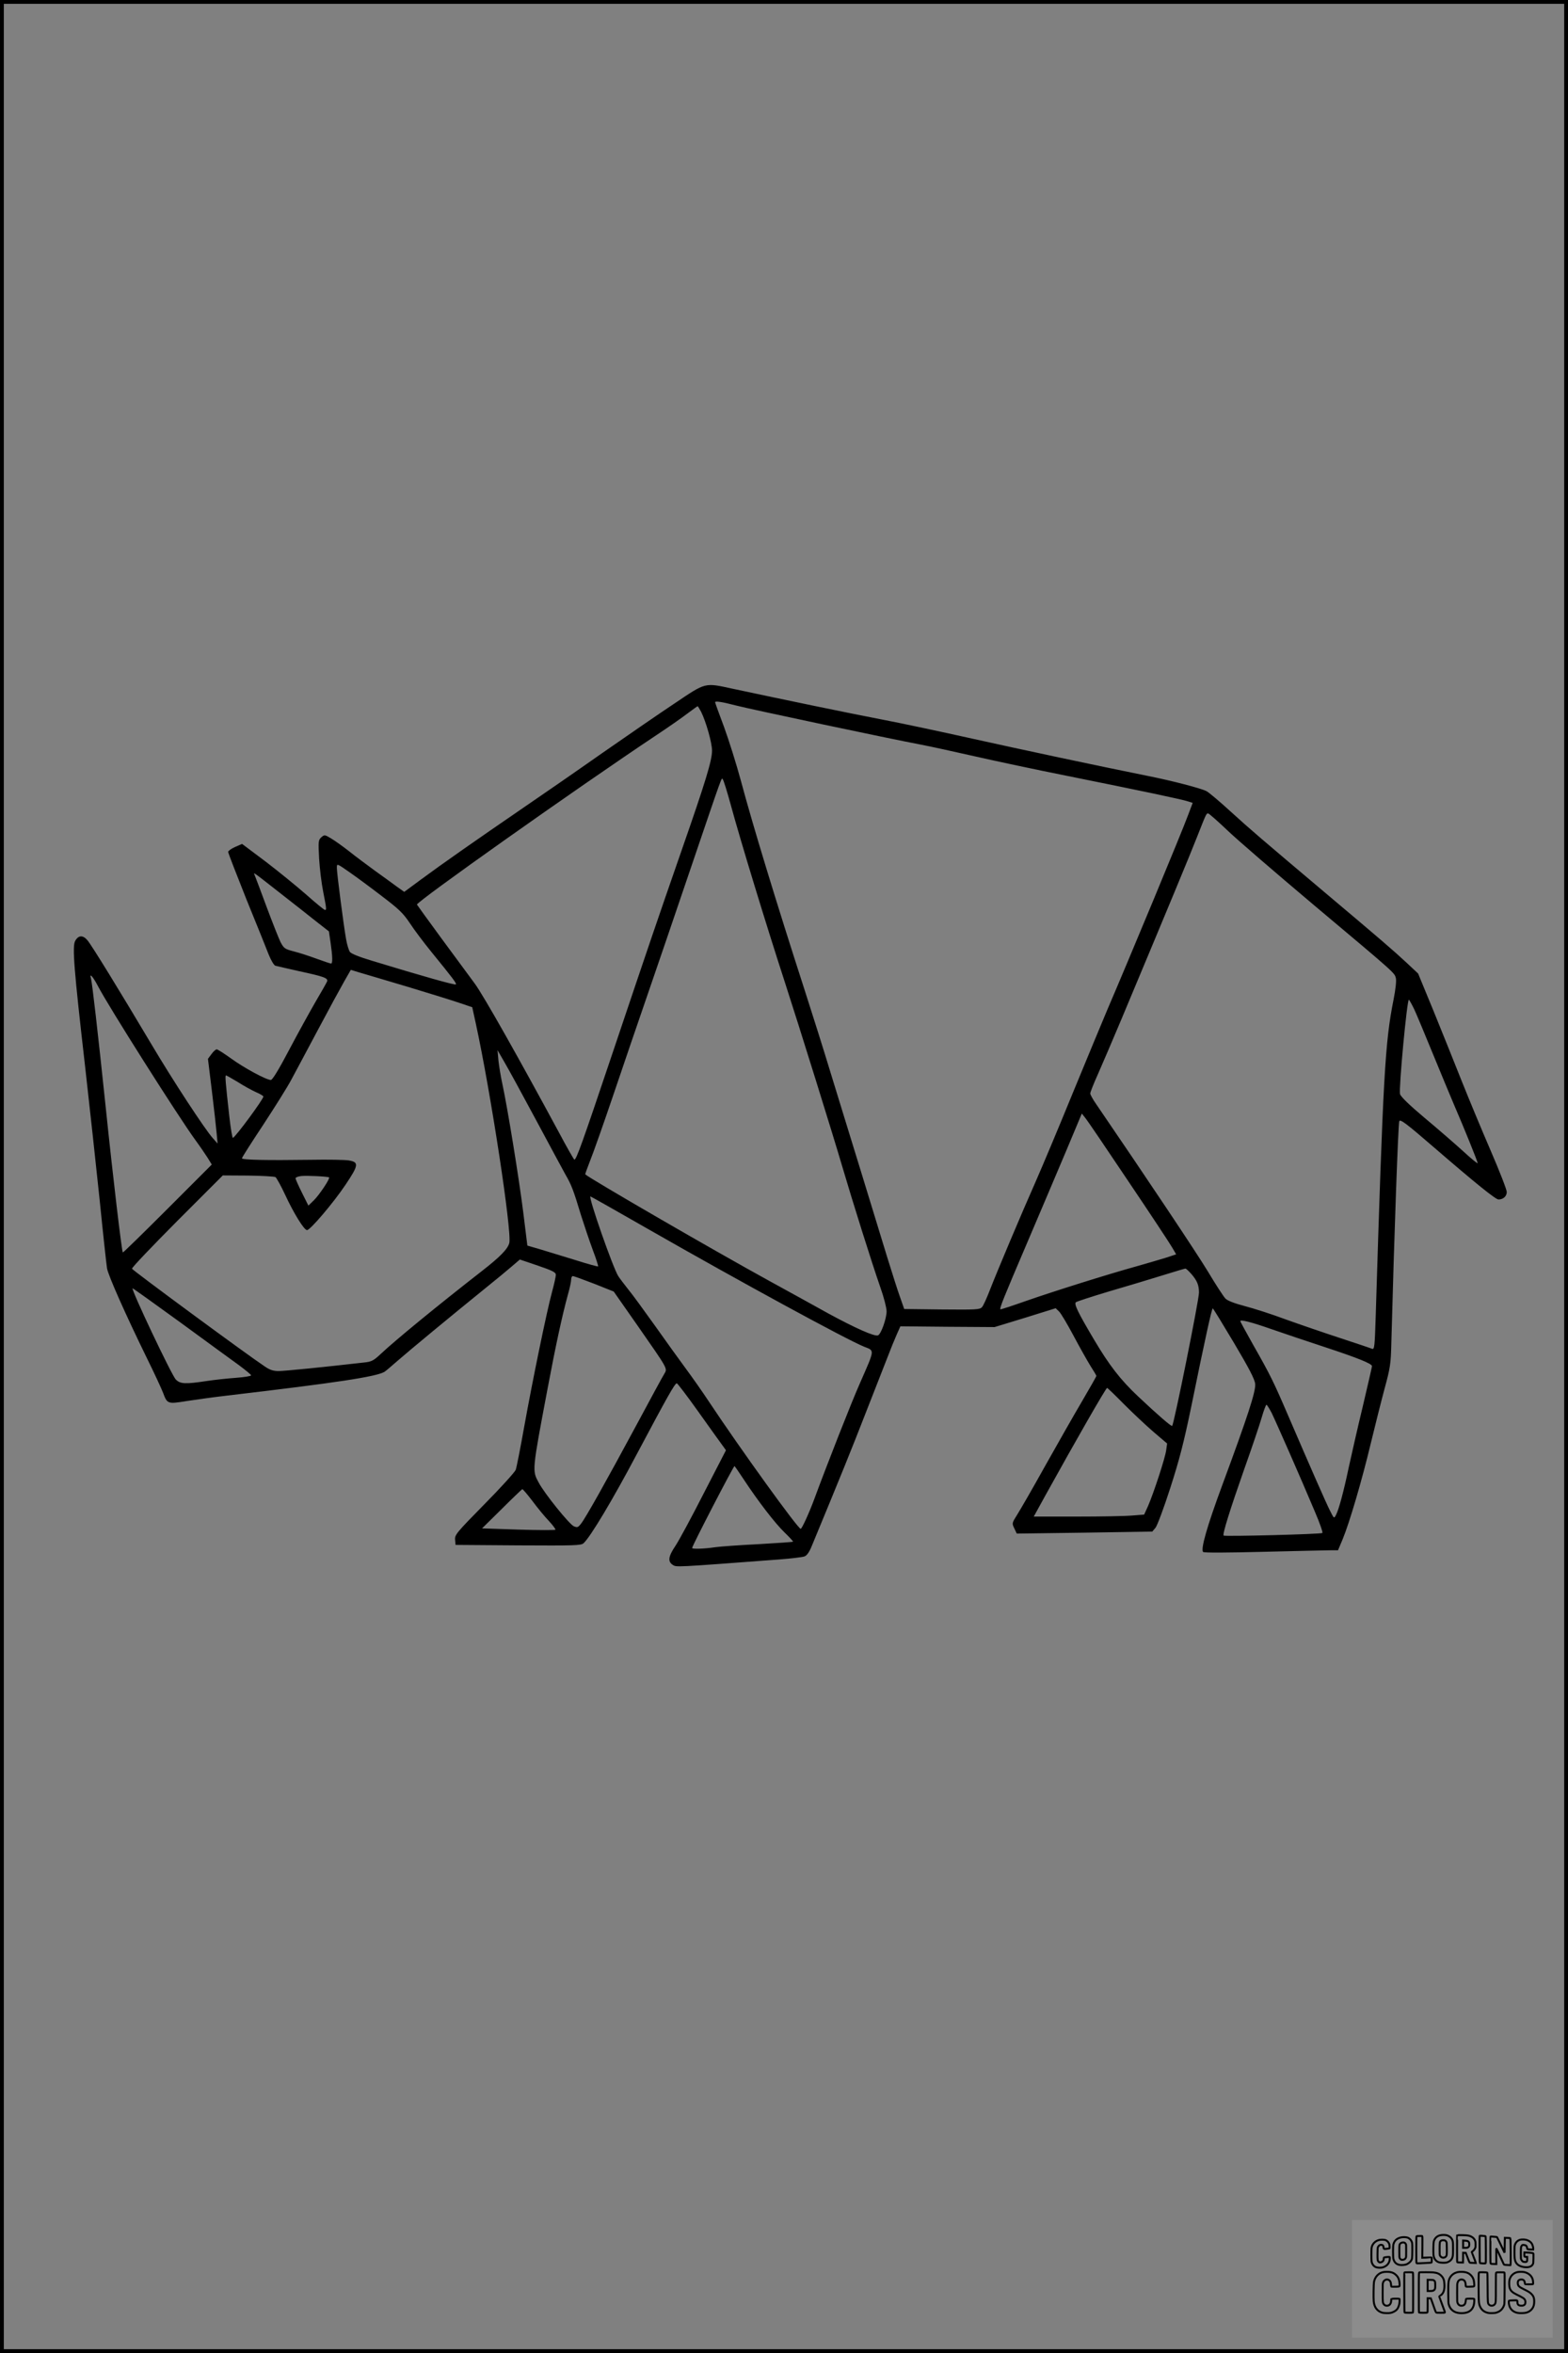 <?xml version="1.0" encoding="UTF-8"?>
<svg xmlns="http://www.w3.org/2000/svg" version="1.0" width="1024pt" height="1536pt" viewBox="0 0 1024 1536" preserveAspectRatio="xMidYMid meet">
  <rect x="0" y="0" width="1024" height="1536" fill="#808080" stroke="none"/>
  <g transform="translate(0.00 0.00) scale(1)">
    <g transform="translate(0,1536) scale(0.1,-0.1)" fill="#000000" stroke="none">
      <path d="M4405 10768 c-99 -66 -313 -213 -475 -326 -162 -114 -401 -279 -530 -367 -289 -198 -511 -353 -653 -458 l-107 -79 -48 34 c-26 19 -90 66 -142 103 -52 38 -129 95 -170 128 -41 32 -94 70 -118 84 -42 25 -43 25 -64 7 -19 -18 -20 -26 -14 -139 4 -66 16 -164 27 -218 22 -112 22 -117 11 -117 -5 0 -60 45 -123 101 -63 55 -182 152 -266 216 l-152 114 -46 -20 c-25 -11 -45 -26 -45 -32 0 -7 54 -146 119 -309 66 -162 132 -325 146 -362 15 -37 34 -69 43 -72 10 -3 78 -18 152 -35 168 -36 194 -46 186 -68 -4 -9 -37 -68 -75 -132 -37 -64 -115 -205 -172 -313 -66 -126 -110 -198 -120 -198 -29 0 -174 78 -258 139 -46 33 -89 61 -96 61 -6 0 -22 -14 -34 -31 l-23 -31 26 -212 c14 -116 28 -240 31 -276 l6 -65 -31 35 c-52 58 -260 375 -401 613 -207 348 -391 648 -418 679 -29 35 -59 34 -80 -4 -20 -35 -8 -186 64 -813 30 -264 73 -660 96 -880 22 -220 44 -420 48 -445 9 -49 121 -301 260 -585 49 -99 96 -201 106 -227 27 -73 30 -74 153 -54 59 9 179 26 267 36 723 85 971 123 1026 155 8 5 48 39 89 75 72 63 339 284 575 475 61 49 135 110 165 136 l55 47 118 -40 c97 -33 117 -44 117 -60 0 -11 -11 -61 -25 -112 -35 -129 -127 -576 -181 -876 -25 -140 -50 -268 -56 -285 -7 -16 -99 -118 -206 -226 -182 -185 -193 -199 -190 -230 l3 -34 409 -3 c367 -2 411 -1 427 14 44 40 190 283 349 584 198 372 247 460 260 460 4 0 67 -82 138 -182 72 -101 142 -199 157 -219 l26 -36 -145 -281 c-79 -155 -162 -309 -185 -343 -47 -70 -51 -102 -18 -124 25 -16 5 -17 695 35 79 6 154 15 166 20 16 6 32 29 49 72 184 444 261 634 346 853 56 143 120 307 143 365 22 58 51 129 64 158 l24 54 307 -3 308 -2 200 61 199 62 22 -21 c12 -11 54 -82 94 -157 40 -75 90 -164 111 -198 22 -34 39 -63 39 -66 0 -3 -42 -77 -93 -164 -52 -88 -160 -278 -242 -424 -81 -146 -164 -289 -183 -319 -34 -54 -34 -55 -18 -88 l16 -34 443 6 442 7 21 25 c11 13 55 130 97 261 60 186 89 300 136 527 92 452 135 645 141 644 3 0 65 -102 139 -226 99 -167 135 -236 138 -267 5 -47 -48 -210 -215 -661 -101 -273 -142 -419 -125 -436 6 -6 157 -5 394 1 211 5 407 10 436 10 l51 0 31 74 c44 107 124 378 182 620 28 116 69 279 91 361 37 135 41 164 44 290 20 750 45 1435 52 1456 6 15 45 -14 222 -167 277 -239 407 -344 426 -344 31 0 54 21 54 49 0 15 -48 138 -106 272 -58 134 -143 339 -189 454 -46 116 -128 320 -183 455 l-101 245 -78 73 c-85 79 -171 153 -538 462 -416 351 -476 402 -609 523 -71 65 -142 125 -158 133 -35 18 -226 68 -383 99 -328 66 -834 174 -1149 244 -193 43 -459 100 -591 125 -213 41 -624 126 -970 200 -186 40 -172 44 -380 -96z m400 -13 c101 -26 1003 -217 1205 -255 63 -12 223 -47 355 -77 132 -30 404 -88 605 -128 487 -98 748 -153 787 -166 l32 -10 -29 -77 c-43 -117 -387 -944 -530 -1277 -28 -66 -128 -307 -222 -535 -93 -228 -203 -489 -243 -580 -92 -207 -256 -596 -302 -715 -19 -49 -41 -98 -50 -108 -15 -16 -37 -17 -262 -15 l-246 3 -28 80 c-16 44 -52 159 -82 255 -29 96 -106 346 -170 555 -65 209 -154 502 -200 650 -45 149 -121 389 -168 535 -193 597 -341 1084 -419 1375 -28 104 -77 260 -109 348 -33 87 -59 160 -59 163 0 9 43 3 135 -21z m-226 -42 c32 -65 71 -202 71 -253 0 -64 -41 -199 -200 -655 -161 -463 -205 -592 -455 -1335 -193 -574 -231 -680 -244 -680 -3 0 -49 80 -101 178 -258 478 -491 892 -550 972 -36 49 -134 182 -219 297 -84 114 -155 213 -158 218 -6 17 1041 758 1562 1105 77 51 169 115 204 142 35 26 65 48 67 48 2 0 12 -17 23 -37z m195 -613 c62 -228 229 -775 351 -1150 94 -289 317 -1005 374 -1200 72 -244 193 -629 250 -793 23 -64 41 -135 41 -157 0 -47 -36 -149 -56 -157 -23 -9 -148 47 -323 142 -91 51 -263 145 -381 210 -365 200 -1181 673 -1208 699 -1 2 13 41 31 87 19 46 89 244 155 439 66 195 166 488 222 650 56 162 182 531 280 820 216 635 201 593 210 583 5 -4 29 -82 54 -173z m3238 -157 c62 -60 320 -282 573 -495 535 -449 522 -438 531 -474 4 -16 -2 -73 -15 -138 -56 -281 -68 -491 -117 -2074 -6 -190 -8 -212 -23 -207 -9 4 -104 36 -211 71 -107 35 -267 90 -356 122 -88 33 -207 71 -265 86 -68 18 -112 35 -126 49 -12 12 -64 92 -116 179 -75 124 -404 616 -728 1090 -22 31 -39 63 -39 70 0 8 23 66 51 128 28 63 97 225 154 360 327 781 441 1056 491 1183 63 160 62 157 74 157 5 0 60 -48 122 -107z m-5722 -282 c36 -25 126 -91 200 -148 116 -88 142 -113 187 -180 28 -43 90 -125 137 -183 145 -178 169 -210 163 -216 -6 -6 -212 52 -550 155 -80 24 -133 45 -142 57 -7 10 -19 48 -25 84 -16 89 -60 429 -60 463 0 32 -3 33 90 -32z m-449 -140 c74 -58 173 -135 220 -173 l87 -68 11 -75 c13 -89 14 -135 3 -135 -5 0 -46 14 -93 31 -46 17 -113 39 -149 48 -61 16 -66 20 -88 61 -12 25 -53 128 -91 230 -38 102 -72 194 -77 205 -9 23 -26 35 177 -124z m819 -602 c146 -44 301 -92 344 -107 l80 -27 23 -105 c98 -450 237 -1362 219 -1434 -10 -39 -58 -89 -180 -184 -289 -225 -562 -449 -657 -538 -49 -46 -62 -53 -110 -58 -271 -31 -521 -56 -559 -56 -35 0 -58 7 -91 30 -119 79 -863 627 -867 638 -2 7 131 146 295 311 l298 298 165 -1 c91 -1 171 -6 179 -10 7 -5 36 -57 63 -115 56 -121 124 -231 143 -231 21 0 174 180 252 297 86 128 88 147 20 158 -23 4 -134 6 -247 4 -288 -4 -450 -1 -450 10 0 5 63 104 140 220 76 116 159 248 183 294 24 45 102 190 172 322 70 132 148 275 172 317 l44 77 52 -16 c29 -8 171 -51 317 -94z m-2021 5 c67 -130 531 -862 639 -1009 28 -38 63 -90 78 -113 l27 -44 -289 -289 c-158 -158 -290 -287 -292 -285 -7 8 -64 487 -112 951 -53 505 -88 808 -96 838 -12 40 13 12 45 -49z m8596 -151 c15 -32 71 -166 125 -298 54 -132 115 -278 135 -325 62 -143 155 -372 155 -383 0 -5 -44 31 -97 80 -54 49 -167 147 -251 217 -100 84 -154 137 -159 154 -9 35 46 624 58 616 3 -2 19 -30 34 -61z m-5735 -723 c87 -162 173 -322 192 -356 40 -69 52 -100 103 -269 21 -66 55 -167 76 -224 22 -57 37 -106 35 -108 -2 -2 -69 16 -147 41 -79 24 -182 56 -229 70 l-86 25 -27 218 c-28 223 -102 678 -136 836 -11 49 -22 119 -26 155 l-6 67 46 -80 c26 -44 118 -213 205 -375z m-1946 246 c39 -25 92 -54 119 -66 26 -11 47 -24 47 -28 0 -18 -181 -263 -199 -270 -4 -1 -15 64 -24 145 -25 224 -28 263 -21 263 3 0 38 -20 78 -44z m5814 -646 c143 -212 271 -406 286 -432 l27 -46 -63 -21 c-35 -11 -121 -36 -191 -56 -192 -53 -551 -166 -731 -229 -88 -31 -161 -55 -163 -53 -6 7 21 74 174 432 82 193 197 462 254 598 l104 248 22 -28 c13 -15 139 -201 281 -413z m-5219 24 c8 -7 -64 -115 -99 -149 l-36 -35 -42 84 c-23 46 -42 89 -42 94 0 6 17 13 38 15 38 4 174 -3 181 -9z m2094 -343 c586 -335 1282 -714 1400 -762 70 -28 72 -12 -27 -238 -58 -131 -213 -526 -298 -756 -32 -87 -81 -195 -89 -195 -18 0 -395 523 -597 827 -44 67 -114 166 -154 220 -40 54 -130 179 -200 278 -71 99 -149 207 -176 239 -26 33 -55 71 -64 85 -35 54 -198 521 -182 521 2 0 176 -98 387 -219z m3537 -287 c38 -44 50 -73 50 -122 0 -49 -163 -858 -175 -870 -5 -6 -99 76 -222 192 -116 109 -189 204 -287 369 -105 177 -133 234 -120 246 5 5 101 36 214 70 113 33 270 80 350 105 80 25 148 45 151 45 4 1 21 -15 39 -35z m-3900 -64 l128 -51 154 -220 c203 -291 197 -281 177 -316 -10 -15 -92 -167 -184 -338 -195 -362 -331 -605 -361 -642 -19 -24 -24 -26 -47 -16 -30 14 -191 213 -229 285 -43 79 -44 73 57 608 54 287 96 481 134 620 12 41 21 85 21 97 0 13 5 23 11 23 6 0 69 -23 139 -50z m-2703 -252 c168 -123 341 -249 384 -280 43 -32 79 -62 79 -66 0 -5 -44 -12 -97 -16 -54 -4 -141 -13 -193 -21 -139 -21 -173 -20 -202 10 -27 27 -296 595 -282 595 3 0 143 -100 311 -222z m7128 -45 c72 -25 229 -78 351 -118 212 -70 304 -107 304 -123 0 -4 -27 -122 -60 -262 -34 -140 -74 -318 -91 -395 -34 -162 -66 -280 -84 -314 -13 -25 -13 -25 -39 27 -26 51 -121 267 -276 627 -92 214 -116 263 -226 456 -46 82 -84 151 -84 155 0 12 74 -7 205 -53z m-965 -489 c58 -58 145 -140 194 -182 l88 -75 -6 -43 c-6 -50 -83 -284 -119 -366 l-25 -55 -77 -6 c-43 -4 -205 -7 -361 -7 l-283 0 76 138 c202 365 395 701 403 702 3 0 53 -48 110 -106z m964 -56 c28 -57 191 -427 283 -646 31 -72 53 -135 49 -139 -7 -8 -638 -24 -645 -17 -9 8 44 176 133 429 51 143 103 297 116 343 13 45 27 82 31 82 3 0 18 -24 33 -52z m-3448 -434 c95 -144 204 -286 267 -347 33 -32 58 -59 56 -61 -2 -2 -103 -9 -224 -16 -121 -6 -249 -15 -285 -20 -72 -11 -150 -13 -150 -5 0 14 270 535 277 535 1 0 28 -39 59 -86z m-1380 -141 c32 -43 80 -102 108 -131 27 -29 46 -55 43 -58 -3 -3 -112 -3 -242 1 l-237 8 129 127 c70 70 131 128 134 129 4 0 33 -34 65 -76z"></path>
    </g>
  </g>
  <rect x="0.0" y="0.0" width="1024.0" height="1536.0" fill="none" stroke="black" stroke-width="5"></rect>
  <g transform="translate(882.93 1449.20) scale(0.128)" opacity="1.0">
    <rect x="0" y="0" width="1024.0" height="600.0" fill="white" fill-opacity="0.1"></rect>
    <g transform="translate(0,650) scale(0.1,-0.1)" stroke="none">
      <path fill="none" stroke="#000000" stroke-width="100" d="M4491 5720 c-164 -43 -269 -147 -319 -315 -19 -65 -29 -577 -13 -693 25 -190 116 -310 276 -367 63 -23 284 -32 370 -16 122 22 249 110 294 205 51 104 56 150 56 496 0 341 -4 385 -48 478 -46 100 -156 184 -282 217 -83 21 -241 19 -334 -5z m270 -273 c19 -12 43 -40 54 -62 18 -37 20 -64 23 -320 5 -339 -1 -384 -56 -436 -87 -82 -235 -56 -289 51 -22 43 -23 53 -23 335 0 314 7 370 52 412 34 32 66 42 139 42 53 1 73 -4 100 -22z"></path>
      <path fill="none" stroke="#000000" stroke-width="100" d="M5367 5723 c-4 -3 -7 -311 -7 -683 0 -618 1 -679 17 -691 12 -10 51 -14 152 -14 l136 0 3 248 2 248 67 -3 67 -3 34 -85 c18 -47 58 -152 89 -235 30 -82 63 -158 73 -168 14 -15 40 -19 165 -24 l148 -6 -5 34 c-4 19 -49 143 -102 276 -53 133 -96 246 -96 251 0 6 15 19 33 31 53 33 104 92 134 156 27 57 28 67 27 195 0 115 -4 144 -23 193 -31 80 -76 135 -148 183 -83 56 -166 82 -303 94 -129 11 -453 14 -463 3z m541 -300 c55 -27 77 -73 77 -163 0 -61 -4 -82 -23 -111 -34 -55 -73 -69 -191 -69 l-101 0 0 187 0 186 101 -6 c66 -4 114 -12 137 -24z"></path>
      <path fill="none" stroke="#000000" stroke-width="100" d="M6514 5685 c-4 -9 -5 -320 -2 -690 3 -511 7 -678 16 -687 19 -19 273 -30 291 -13 11 11 13 126 12 675 -1 364 -6 672 -11 685 -11 28 -27 31 -187 40 -99 6 -114 5 -119 -10z"></path>
      <path fill="none" stroke="#000000" stroke-width="100" d="M3355 5683 c-27 -3 -55 -9 -62 -15 -10 -8 -13 -150 -13 -683 0 -592 2 -674 15 -685 12 -10 52 -11 173 -6 362 15 578 29 590 38 8 7 12 46 12 129 0 108 -2 119 -20 129 -11 6 -24 9 -28 7 -4 -3 -103 -8 -221 -12 l-214 -7 5 545 c4 384 2 549 -5 556 -11 11 -120 12 -232 4z"></path>
      <path fill="none" stroke="#000000" stroke-width="100" d="M7067 5654 c-4 -4 -7 -310 -7 -680 0 -625 1 -673 18 -692 15 -18 31 -21 152 -24 l134 -3 -3 400 c-2 277 1 397 8 390 11 -11 153 -311 251 -530 96 -215 128 -281 142 -292 7 -6 82 -14 165 -17 l153 -7 11 28 c14 34 3 1333 -11 1347 -5 5 -70 11 -144 14 l-136 5 -1 -54 c-1 -30 -5 -200 -8 -379 l-6 -325 -73 150 c-40 83 -123 256 -184 385 -61 129 -117 242 -125 252 -11 12 -40 18 -121 22 -59 4 -130 9 -157 12 -28 3 -54 2 -58 -2z"></path>
      <path fill="none" stroke="#000000" stroke-width="100" d="M2507 5614 c-220 -49 -342 -159 -394 -357 -24 -91 -24 -641 0 -740 57 -233 232 -339 510 -310 56 6 127 21 158 33 76 29 187 114 226 174 64 95 67 114 71 505 2 232 -1 371 -8 404 -27 126 -116 235 -228 278 -74 29 -236 35 -335 13z m191 -281 c15 -11 36 -35 47 -54 19 -32 20 -52 20 -349 0 -309 0 -316 -23 -362 -31 -62 -75 -89 -155 -95 -53 -4 -67 -2 -97 19 -19 13 -44 41 -55 63 -19 37 -20 60 -20 350 0 337 2 351 60 405 54 51 169 63 223 23z"></path>
      <path fill="none" stroke="#000000" stroke-width="100" d="M8568 5491 c-133 -43 -219 -134 -262 -280 -13 -45 -16 -107 -16 -343 0 -320 9 -395 60 -506 73 -156 258 -255 506 -269 191 -11 324 47 376 165 19 42 22 70 26 288 4 209 3 242 -11 256 -19 18 -186 38 -347 41 l-105 2 -3 -95 c-1 -52 2 -102 7 -109 6 -10 33 -16 75 -19 l66 -4 0 -105 c0 -98 -1 -105 -26 -130 -23 -23 -31 -25 -99 -21 -64 3 -79 7 -112 34 -21 16 -49 52 -63 80 -25 49 -25 51 -25 324 0 303 6 348 56 402 28 29 32 30 99 26 105 -6 152 -50 167 -158 8 -53 9 -54 48 -62 22 -5 90 -10 150 -11 l110 -2 3 43 c4 52 -30 180 -66 245 -53 99 -179 183 -317 212 -96 20 -226 18 -297 -4z"></path>
      <path fill="none" stroke="#000000" stroke-width="100" d="M1390 5484 c-203 -45 -359 -207 -390 -404 -13 -83 -13 -616 0 -694 20 -123 100 -235 203 -281 98 -45 271 -51 387 -13 211 67 340 238 340 451 0 54 -3 69 -17 74 -24 9 -264 -15 -280 -28 -7 -7 -13 -31 -13 -60 0 -56 -13 -95 -43 -128 -31 -34 -95 -61 -144 -61 -35 0 -48 6 -77 35 -52 52 -58 99 -54 423 3 257 5 280 24 323 42 89 120 132 202 109 53 -14 72 -42 81 -120 11 -90 15 -92 150 -79 62 6 125 15 138 20 25 9 25 10 21 107 -3 82 -9 106 -33 155 -33 68 -97 130 -163 160 -60 27 -235 33 -332 11z"></path>
      <path fill="none" stroke="#000000" stroke-width="100" d="M1600 3845 c-239 -44 -424 -235 -476 -495 -22 -109 -33 -831 -15 -1000 31 -300 174 -492 425 -572 45 -15 100 -21 211 -25 181 -6 263 8 380 66 147 73 214 152 266 311 26 78 32 117 37 219 4 98 2 125 -9 132 -22 14 -393 11 -407 -3 -7 -7 -12 -39 -12 -73 0 -169 -84 -275 -217 -275 -68 0 -110 18 -150 64 -65 73 -68 99 -68 606 0 446 1 456 22 515 78 208 337 201 392 -11 6 -23 13 -75 16 -115 3 -41 10 -78 15 -83 10 -10 289 -10 357 0 63 9 67 18 60 147 -12 210 -62 331 -181 445 -86 82 -165 123 -280 146 -94 19 -261 20 -366 1z"></path>
      <path fill="none" stroke="#000000" stroke-width="100" d="M5376 3840 c-151 -39 -268 -118 -350 -237 -106 -157 -118 -245 -114 -863 4 -463 5 -477 27 -550 33 -106 72 -178 131 -243 123 -135 290 -197 526 -197 326 0 528 127 610 384 34 106 48 339 20 349 -29 12 -386 9 -400 -2 -7 -6 -16 -44 -20 -85 -17 -192 -81 -266 -226 -266 -93 1 -163 55 -197 152 -16 48 -18 92 -18 503 0 437 1 452 22 520 26 81 57 119 121 147 78 35 188 8 237 -56 30 -40 55 -133 55 -206 0 -92 6 -95 157 -92 70 1 161 5 201 8 87 8 88 9 78 158 -12 189 -62 314 -170 422 -76 76 -130 109 -241 144 -102 33 -337 38 -449 10z"></path>
      <path fill="none" stroke="#000000" stroke-width="100" d="M8441 3845 c-204 -45 -357 -196 -406 -402 -24 -99 -17 -331 13 -416 47 -137 141 -225 342 -323 334 -162 396 -203 438 -284 19 -37 23 -57 20 -116 -3 -59 -8 -77 -30 -107 -39 -50 -98 -70 -190 -65 -137 7 -187 57 -188 185 0 95 4 94 -223 86 -106 -3 -198 -10 -204 -16 -17 -13 -17 -107 1 -200 44 -226 196 -375 436 -423 103 -20 339 -15 435 10 199 53 340 189 391 377 21 78 28 222 15 311 -16 115 -56 191 -145 276 -85 81 -145 117 -386 235 -250 122 -298 173 -301 319 -3 109 52 167 164 175 115 8 183 -49 194 -164 3 -32 10 -64 16 -70 10 -14 340 -17 387 -4 24 7 25 9 22 92 -5 150 -54 269 -153 369 -69 70 -189 133 -297 155 -90 18 -265 18 -351 0z"></path>
      <path fill="none" stroke="#000000" stroke-width="100" d="M2710 3833 c-14 -2 -29 -9 -35 -14 -7 -7 -9 -354 -7 -1017 3 -910 5 -1008 20 -1019 20 -16 384 -18 413 -3 19 10 19 32 19 1019 0 923 -1 1010 -16 1022 -13 10 -61 14 -193 16 -97 1 -187 -1 -201 -4z"></path>
      <path fill="none" stroke="#000000" stroke-width="100" d="M3455 3833 c-47 -12 -45 32 -45 -1034 0 -987 0 -1009 19 -1019 12 -6 98 -10 210 -10 159 0 192 3 205 16 14 13 16 61 16 370 l0 355 81 -3 82 -3 88 -245 c49 -135 105 -292 124 -350 20 -58 45 -113 57 -122 18 -16 45 -18 229 -18 184 0 210 2 216 16 7 19 16 -7 -153 448 -74 197 -134 362 -134 366 0 4 23 22 50 40 162 104 228 273 217 560 -8 225 -46 336 -153 450 -104 110 -219 160 -413 179 -101 11 -657 13 -696 4z m721 -409 c64 -48 69 -61 72 -231 4 -176 -7 -223 -59 -267 -43 -36 -89 -46 -216 -46 l-113 0 0 286 0 286 144 -4 c127 -3 148 -5 172 -24z"></path>
      <path fill="none" stroke="#000000" stroke-width="100" d="M6510 3834 c-51 -11 -50 7 -50 -683 1 -672 7 -842 35 -951 45 -175 148 -311 289 -380 117 -58 200 -73 376 -68 124 4 156 9 225 32 108 37 176 79 246 153 61 66 117 169 140 258 9 37 13 248 16 831 4 727 3 782 -13 795 -13 11 -57 14 -204 14 -171 0 -190 -2 -209 -19 -21 -19 -21 -19 -21 -746 0 -782 0 -782 -52 -861 -64 -95 -228 -106 -302 -19 -61 73 -60 64 -66 877 -4 562 -8 745 -17 754 -13 13 -341 23 -393 13z"></path>
    </g>
  </g>
</svg>

